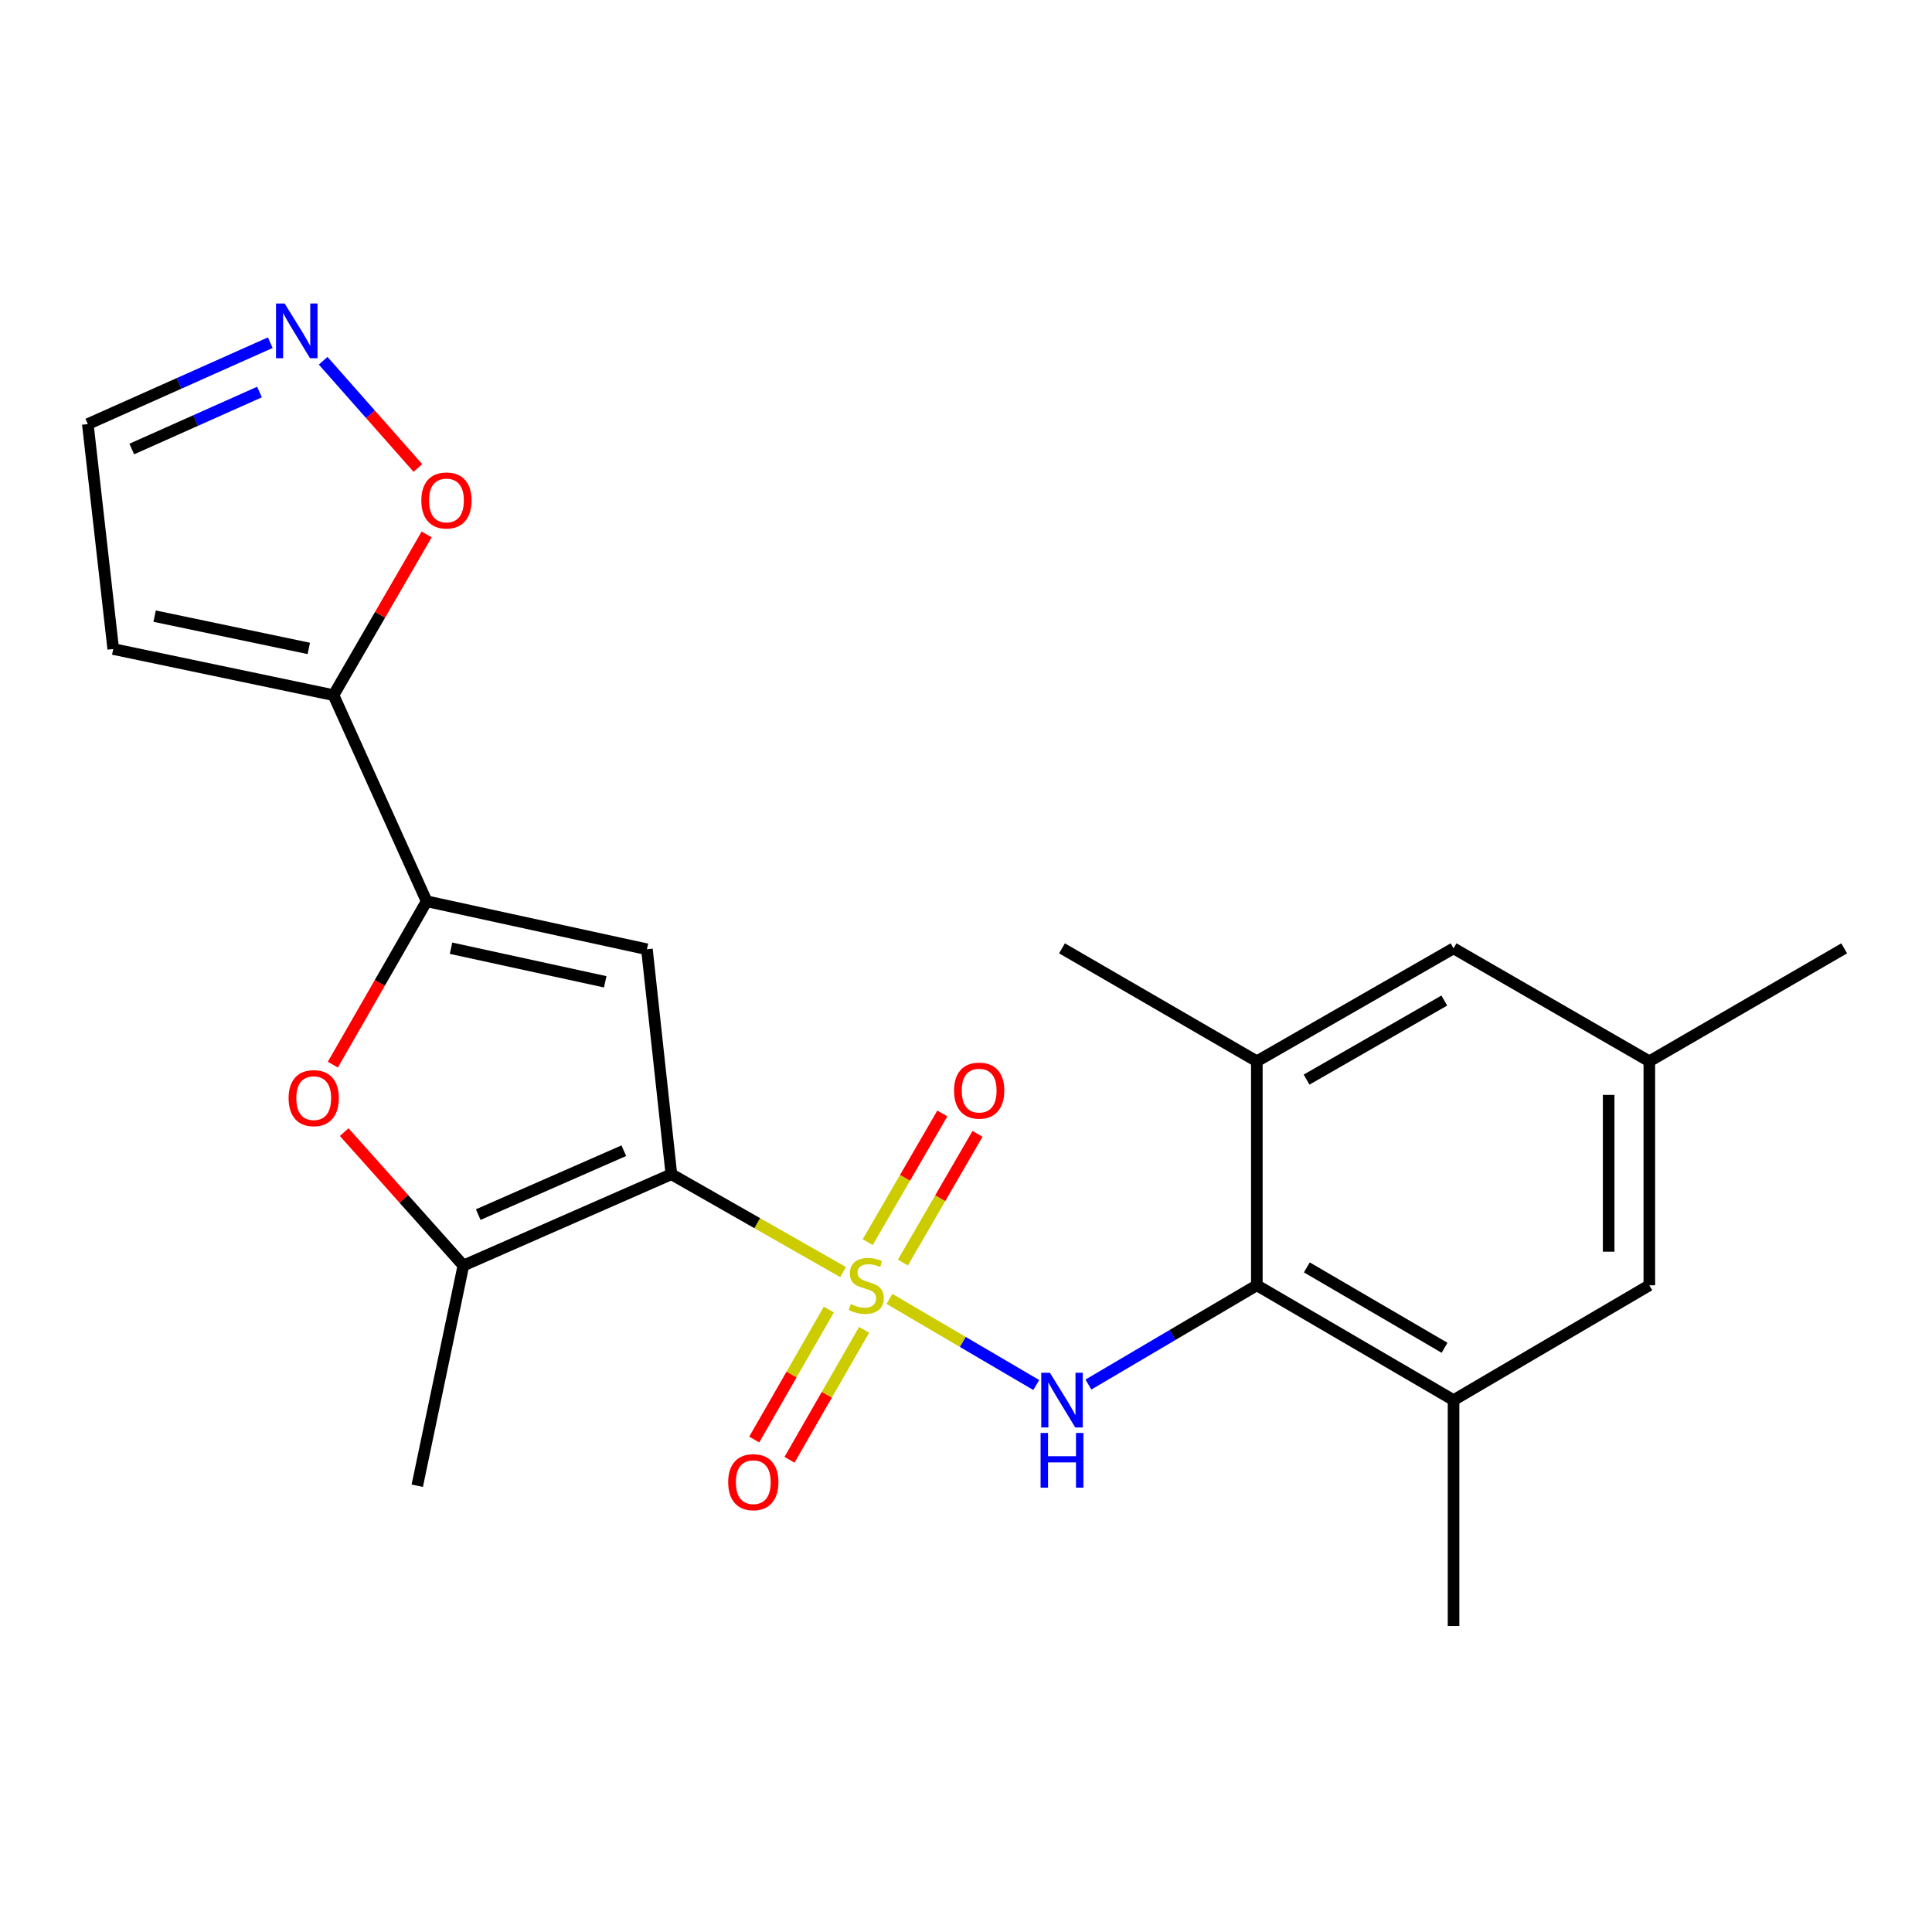 <?xml version='1.0' encoding='iso-8859-1'?>
<svg version='1.1' baseProfile='full'
              xmlns='http://www.w3.org/2000/svg'
                      xmlns:rdkit='http://www.rdkit.org/xml'
                      xmlns:xlink='http://www.w3.org/1999/xlink'
                  xml:space='preserve'
width='1000px' height='1000px' viewBox='0 0 1000 1000'>
<!-- END OF HEADER -->
<rect style='opacity:1.0;fill:#FFFFFF;stroke:none' width='1000' height='1000' x='0' y='0'> </rect>
<path class='bond-0' d='M 436.375,658.432 L 391.939,633.107' style='fill:none;fill-rule:evenodd;stroke:#CCCC00;stroke-width:6px;stroke-linecap:butt;stroke-linejoin:miter;stroke-opacity:1' />
<path class='bond-0' d='M 391.939,633.107 L 347.503,607.782' style='fill:none;fill-rule:evenodd;stroke:#000000;stroke-width:6px;stroke-linecap:butt;stroke-linejoin:miter;stroke-opacity:1' />
<path class='bond-3' d='M 460.374,672.31 L 498.368,694.598' style='fill:none;fill-rule:evenodd;stroke:#CCCC00;stroke-width:6px;stroke-linecap:butt;stroke-linejoin:miter;stroke-opacity:1' />
<path class='bond-3' d='M 498.368,694.598 L 536.362,716.885' style='fill:none;fill-rule:evenodd;stroke:#0000FF;stroke-width:6px;stroke-linecap:butt;stroke-linejoin:miter;stroke-opacity:1' />
<path class='bond-12' d='M 467.337,653.505 L 486.65,620.192' style='fill:none;fill-rule:evenodd;stroke:#CCCC00;stroke-width:6px;stroke-linecap:butt;stroke-linejoin:miter;stroke-opacity:1' />
<path class='bond-12' d='M 486.65,620.192 L 505.963,586.879' style='fill:none;fill-rule:evenodd;stroke:#FF0000;stroke-width:6px;stroke-linecap:butt;stroke-linejoin:miter;stroke-opacity:1' />
<path class='bond-12' d='M 449.126,642.948 L 468.439,609.634' style='fill:none;fill-rule:evenodd;stroke:#CCCC00;stroke-width:6px;stroke-linecap:butt;stroke-linejoin:miter;stroke-opacity:1' />
<path class='bond-12' d='M 468.439,609.634 L 487.752,576.321' style='fill:none;fill-rule:evenodd;stroke:#FF0000;stroke-width:6px;stroke-linecap:butt;stroke-linejoin:miter;stroke-opacity:1' />
<path class='bond-13' d='M 429.002,677.836 L 409.696,711.47' style='fill:none;fill-rule:evenodd;stroke:#CCCC00;stroke-width:6px;stroke-linecap:butt;stroke-linejoin:miter;stroke-opacity:1' />
<path class='bond-13' d='M 409.696,711.47 L 390.389,745.104' style='fill:none;fill-rule:evenodd;stroke:#FF0000;stroke-width:6px;stroke-linecap:butt;stroke-linejoin:miter;stroke-opacity:1' />
<path class='bond-13' d='M 447.259,688.316 L 427.952,721.95' style='fill:none;fill-rule:evenodd;stroke:#CCCC00;stroke-width:6px;stroke-linecap:butt;stroke-linejoin:miter;stroke-opacity:1' />
<path class='bond-13' d='M 427.952,721.95 L 408.645,755.584' style='fill:none;fill-rule:evenodd;stroke:#FF0000;stroke-width:6px;stroke-linecap:butt;stroke-linejoin:miter;stroke-opacity:1' />
<path class='bond-1' d='M 347.503,607.782 L 334.849,491.339' style='fill:none;fill-rule:evenodd;stroke:#000000;stroke-width:6px;stroke-linecap:butt;stroke-linejoin:miter;stroke-opacity:1' />
<path class='bond-4' d='M 347.503,607.782 L 239.842,655.04' style='fill:none;fill-rule:evenodd;stroke:#000000;stroke-width:6px;stroke-linecap:butt;stroke-linejoin:miter;stroke-opacity:1' />
<path class='bond-4' d='M 322.893,595.595 L 247.53,628.676' style='fill:none;fill-rule:evenodd;stroke:#000000;stroke-width:6px;stroke-linecap:butt;stroke-linejoin:miter;stroke-opacity:1' />
<path class='bond-2' d='M 334.849,491.339 L 220.838,466.499' style='fill:none;fill-rule:evenodd;stroke:#000000;stroke-width:6px;stroke-linecap:butt;stroke-linejoin:miter;stroke-opacity:1' />
<path class='bond-2' d='M 313.266,508.181 L 233.459,490.793' style='fill:none;fill-rule:evenodd;stroke:#000000;stroke-width:6px;stroke-linecap:butt;stroke-linejoin:miter;stroke-opacity:1' />
<path class='bond-6' d='M 220.838,466.499 L 172.622,359.81' style='fill:none;fill-rule:evenodd;stroke:#000000;stroke-width:6px;stroke-linecap:butt;stroke-linejoin:miter;stroke-opacity:1' />
<path class='bond-23' d='M 220.838,466.499 L 196.562,508.778' style='fill:none;fill-rule:evenodd;stroke:#000000;stroke-width:6px;stroke-linecap:butt;stroke-linejoin:miter;stroke-opacity:1' />
<path class='bond-23' d='M 196.562,508.778 L 172.285,551.057' style='fill:none;fill-rule:evenodd;stroke:#FF0000;stroke-width:6px;stroke-linecap:butt;stroke-linejoin:miter;stroke-opacity:1' />
<path class='bond-7' d='M 563.357,716.648 L 606.945,690.954' style='fill:none;fill-rule:evenodd;stroke:#0000FF;stroke-width:6px;stroke-linecap:butt;stroke-linejoin:miter;stroke-opacity:1' />
<path class='bond-7' d='M 606.945,690.954 L 650.533,665.261' style='fill:none;fill-rule:evenodd;stroke:#000000;stroke-width:6px;stroke-linecap:butt;stroke-linejoin:miter;stroke-opacity:1' />
<path class='bond-5' d='M 239.842,655.04 L 209,620.51' style='fill:none;fill-rule:evenodd;stroke:#000000;stroke-width:6px;stroke-linecap:butt;stroke-linejoin:miter;stroke-opacity:1' />
<path class='bond-5' d='M 209,620.51 L 178.157,585.98' style='fill:none;fill-rule:evenodd;stroke:#FF0000;stroke-width:6px;stroke-linecap:butt;stroke-linejoin:miter;stroke-opacity:1' />
<path class='bond-19' d='M 239.842,655.04 L 215.973,769.015' style='fill:none;fill-rule:evenodd;stroke:#000000;stroke-width:6px;stroke-linecap:butt;stroke-linejoin:miter;stroke-opacity:1' />
<path class='bond-11' d='M 172.622,359.81 L 196.73,318.22' style='fill:none;fill-rule:evenodd;stroke:#000000;stroke-width:6px;stroke-linecap:butt;stroke-linejoin:miter;stroke-opacity:1' />
<path class='bond-11' d='M 196.73,318.22 L 220.838,276.63' style='fill:none;fill-rule:evenodd;stroke:#FF0000;stroke-width:6px;stroke-linecap:butt;stroke-linejoin:miter;stroke-opacity:1' />
<path class='bond-14' d='M 172.622,359.81 L 58.611,335.929' style='fill:none;fill-rule:evenodd;stroke:#000000;stroke-width:6px;stroke-linecap:butt;stroke-linejoin:miter;stroke-opacity:1' />
<path class='bond-14' d='M 159.835,335.624 L 80.028,318.908' style='fill:none;fill-rule:evenodd;stroke:#000000;stroke-width:6px;stroke-linecap:butt;stroke-linejoin:miter;stroke-opacity:1' />
<path class='bond-9' d='M 650.533,665.261 L 752.358,724.704' style='fill:none;fill-rule:evenodd;stroke:#000000;stroke-width:6px;stroke-linecap:butt;stroke-linejoin:miter;stroke-opacity:1' />
<path class='bond-9' d='M 676.419,655.998 L 747.697,697.608' style='fill:none;fill-rule:evenodd;stroke:#000000;stroke-width:6px;stroke-linecap:butt;stroke-linejoin:miter;stroke-opacity:1' />
<path class='bond-10' d='M 650.533,665.261 L 650.533,549.32' style='fill:none;fill-rule:evenodd;stroke:#000000;stroke-width:6px;stroke-linecap:butt;stroke-linejoin:miter;stroke-opacity:1' />
<path class='bond-8' d='M 167.272,186.726 L 191.787,214.476' style='fill:none;fill-rule:evenodd;stroke:#0000FF;stroke-width:6px;stroke-linecap:butt;stroke-linejoin:miter;stroke-opacity:1' />
<path class='bond-8' d='M 191.787,214.476 L 216.303,242.226' style='fill:none;fill-rule:evenodd;stroke:#FF0000;stroke-width:6px;stroke-linecap:butt;stroke-linejoin:miter;stroke-opacity:1' />
<path class='bond-25' d='M 139.905,177.37 L 92.68,198.44' style='fill:none;fill-rule:evenodd;stroke:#0000FF;stroke-width:6px;stroke-linecap:butt;stroke-linejoin:miter;stroke-opacity:1' />
<path class='bond-25' d='M 92.68,198.44 L 45.455,219.51' style='fill:none;fill-rule:evenodd;stroke:#000000;stroke-width:6px;stroke-linecap:butt;stroke-linejoin:miter;stroke-opacity:1' />
<path class='bond-25' d='M 134.315,202.915 L 101.257,217.664' style='fill:none;fill-rule:evenodd;stroke:#0000FF;stroke-width:6px;stroke-linecap:butt;stroke-linejoin:miter;stroke-opacity:1' />
<path class='bond-25' d='M 101.257,217.664 L 68.199,232.412' style='fill:none;fill-rule:evenodd;stroke:#000000;stroke-width:6px;stroke-linecap:butt;stroke-linejoin:miter;stroke-opacity:1' />
<path class='bond-15' d='M 752.358,724.704 L 853.691,665.261' style='fill:none;fill-rule:evenodd;stroke:#000000;stroke-width:6px;stroke-linecap:butt;stroke-linejoin:miter;stroke-opacity:1' />
<path class='bond-21' d='M 752.358,724.704 L 752.358,841.615' style='fill:none;fill-rule:evenodd;stroke:#000000;stroke-width:6px;stroke-linecap:butt;stroke-linejoin:miter;stroke-opacity:1' />
<path class='bond-16' d='M 650.533,549.32 L 752.358,490.859' style='fill:none;fill-rule:evenodd;stroke:#000000;stroke-width:6px;stroke-linecap:butt;stroke-linejoin:miter;stroke-opacity:1' />
<path class='bond-16' d='M 676.288,558.807 L 747.565,517.884' style='fill:none;fill-rule:evenodd;stroke:#000000;stroke-width:6px;stroke-linecap:butt;stroke-linejoin:miter;stroke-opacity:1' />
<path class='bond-20' d='M 650.533,549.32 L 549.69,490.859' style='fill:none;fill-rule:evenodd;stroke:#000000;stroke-width:6px;stroke-linecap:butt;stroke-linejoin:miter;stroke-opacity:1' />
<path class='bond-17' d='M 58.611,335.929 L 45.455,219.51' style='fill:none;fill-rule:evenodd;stroke:#000000;stroke-width:6px;stroke-linecap:butt;stroke-linejoin:miter;stroke-opacity:1' />
<path class='bond-24' d='M 853.691,665.261 L 853.691,549.32' style='fill:none;fill-rule:evenodd;stroke:#000000;stroke-width:6px;stroke-linecap:butt;stroke-linejoin:miter;stroke-opacity:1' />
<path class='bond-24' d='M 832.641,647.87 L 832.641,566.711' style='fill:none;fill-rule:evenodd;stroke:#000000;stroke-width:6px;stroke-linecap:butt;stroke-linejoin:miter;stroke-opacity:1' />
<path class='bond-18' d='M 752.358,490.859 L 853.691,549.32' style='fill:none;fill-rule:evenodd;stroke:#000000;stroke-width:6px;stroke-linecap:butt;stroke-linejoin:miter;stroke-opacity:1' />
<path class='bond-22' d='M 853.691,549.32 L 954.545,490.859' style='fill:none;fill-rule:evenodd;stroke:#000000;stroke-width:6px;stroke-linecap:butt;stroke-linejoin:miter;stroke-opacity:1' />
<path  class='atom-0' d='M 440.357 674.981
Q 440.677 675.101, 441.997 675.661
Q 443.317 676.221, 444.757 676.581
Q 446.237 676.901, 447.677 676.901
Q 450.357 676.901, 451.917 675.621
Q 453.477 674.301, 453.477 672.021
Q 453.477 670.461, 452.677 669.501
Q 451.917 668.541, 450.717 668.021
Q 449.517 667.501, 447.517 666.901
Q 444.997 666.141, 443.477 665.421
Q 441.997 664.701, 440.917 663.181
Q 439.877 661.661, 439.877 659.101
Q 439.877 655.541, 442.277 653.341
Q 444.717 651.141, 449.517 651.141
Q 452.797 651.141, 456.517 652.701
L 455.597 655.781
Q 452.197 654.381, 449.637 654.381
Q 446.877 654.381, 445.357 655.541
Q 443.837 656.661, 443.877 658.621
Q 443.877 660.141, 444.637 661.061
Q 445.437 661.981, 446.557 662.501
Q 447.717 663.021, 449.637 663.621
Q 452.197 664.421, 453.717 665.221
Q 455.237 666.021, 456.317 667.661
Q 457.437 669.261, 457.437 672.021
Q 457.437 675.941, 454.797 678.061
Q 452.197 680.141, 447.837 680.141
Q 445.317 680.141, 443.397 679.581
Q 441.517 679.061, 439.277 678.141
L 440.357 674.981
' fill='#CCCC00'/>
<path  class='atom-4' d='M 543.43 710.544
L 552.71 725.544
Q 553.63 727.024, 555.11 729.704
Q 556.59 732.384, 556.67 732.544
L 556.67 710.544
L 560.43 710.544
L 560.43 738.864
L 556.55 738.864
L 546.59 722.464
Q 545.43 720.544, 544.19 718.344
Q 542.99 716.144, 542.63 715.464
L 542.63 738.864
L 538.95 738.864
L 538.95 710.544
L 543.43 710.544
' fill='#0000FF'/>
<path  class='atom-4' d='M 538.61 741.696
L 542.45 741.696
L 542.45 753.736
L 556.93 753.736
L 556.93 741.696
L 560.77 741.696
L 560.77 770.016
L 556.93 770.016
L 556.93 756.936
L 542.45 756.936
L 542.45 770.016
L 538.61 770.016
L 538.61 741.696
' fill='#0000FF'/>
<path  class='atom-6' d='M 149.377 568.392
Q 149.377 561.592, 152.737 557.792
Q 156.097 553.992, 162.377 553.992
Q 168.657 553.992, 172.017 557.792
Q 175.377 561.592, 175.377 568.392
Q 175.377 575.272, 171.977 579.192
Q 168.577 583.072, 162.377 583.072
Q 156.137 583.072, 152.737 579.192
Q 149.377 575.312, 149.377 568.392
M 162.377 579.872
Q 166.697 579.872, 169.017 576.992
Q 171.377 574.072, 171.377 568.392
Q 171.377 562.832, 169.017 560.032
Q 166.697 557.192, 162.377 557.192
Q 158.057 557.192, 155.697 559.992
Q 153.377 562.792, 153.377 568.392
Q 153.377 574.112, 155.697 576.992
Q 158.057 579.872, 162.377 579.872
' fill='#FF0000'/>
<path  class='atom-9' d='M 147.346 157.098
L 156.626 172.098
Q 157.546 173.578, 159.026 176.258
Q 160.506 178.938, 160.586 179.098
L 160.586 157.098
L 164.346 157.098
L 164.346 185.418
L 160.466 185.418
L 150.506 169.018
Q 149.346 167.098, 148.106 164.898
Q 146.906 162.698, 146.546 162.018
L 146.546 185.418
L 142.866 185.418
L 142.866 157.098
L 147.346 157.098
' fill='#0000FF'/>
<path  class='atom-12' d='M 218.083 259.035
Q 218.083 252.235, 221.443 248.435
Q 224.803 244.635, 231.083 244.635
Q 237.363 244.635, 240.723 248.435
Q 244.083 252.235, 244.083 259.035
Q 244.083 265.915, 240.683 269.835
Q 237.283 273.715, 231.083 273.715
Q 224.843 273.715, 221.443 269.835
Q 218.083 265.955, 218.083 259.035
M 231.083 270.515
Q 235.403 270.515, 237.723 267.635
Q 240.083 264.715, 240.083 259.035
Q 240.083 253.475, 237.723 250.675
Q 235.403 247.835, 231.083 247.835
Q 226.763 247.835, 224.403 250.635
Q 222.083 253.435, 222.083 259.035
Q 222.083 264.755, 224.403 267.635
Q 226.763 270.515, 231.083 270.515
' fill='#FF0000'/>
<path  class='atom-13' d='M 493.818 564.498
Q 493.818 557.698, 497.178 553.898
Q 500.538 550.098, 506.818 550.098
Q 513.098 550.098, 516.458 553.898
Q 519.818 557.698, 519.818 564.498
Q 519.818 571.378, 516.418 575.298
Q 513.018 579.178, 506.818 579.178
Q 500.578 579.178, 497.178 575.298
Q 493.818 571.418, 493.818 564.498
M 506.818 575.978
Q 511.138 575.978, 513.458 573.098
Q 515.818 570.178, 515.818 564.498
Q 515.818 558.938, 513.458 556.138
Q 511.138 553.298, 506.818 553.298
Q 502.498 553.298, 500.138 556.098
Q 497.818 558.898, 497.818 564.498
Q 497.818 570.218, 500.138 573.098
Q 502.498 575.978, 506.818 575.978
' fill='#FF0000'/>
<path  class='atom-14' d='M 376.907 767.165
Q 376.907 760.365, 380.267 756.565
Q 383.627 752.765, 389.907 752.765
Q 396.187 752.765, 399.547 756.565
Q 402.907 760.365, 402.907 767.165
Q 402.907 774.045, 399.507 777.965
Q 396.107 781.845, 389.907 781.845
Q 383.667 781.845, 380.267 777.965
Q 376.907 774.085, 376.907 767.165
M 389.907 778.645
Q 394.227 778.645, 396.547 775.765
Q 398.907 772.845, 398.907 767.165
Q 398.907 761.605, 396.547 758.805
Q 394.227 755.965, 389.907 755.965
Q 385.587 755.965, 383.227 758.765
Q 380.907 761.565, 380.907 767.165
Q 380.907 772.885, 383.227 775.765
Q 385.587 778.645, 389.907 778.645
' fill='#FF0000'/>
</svg>
